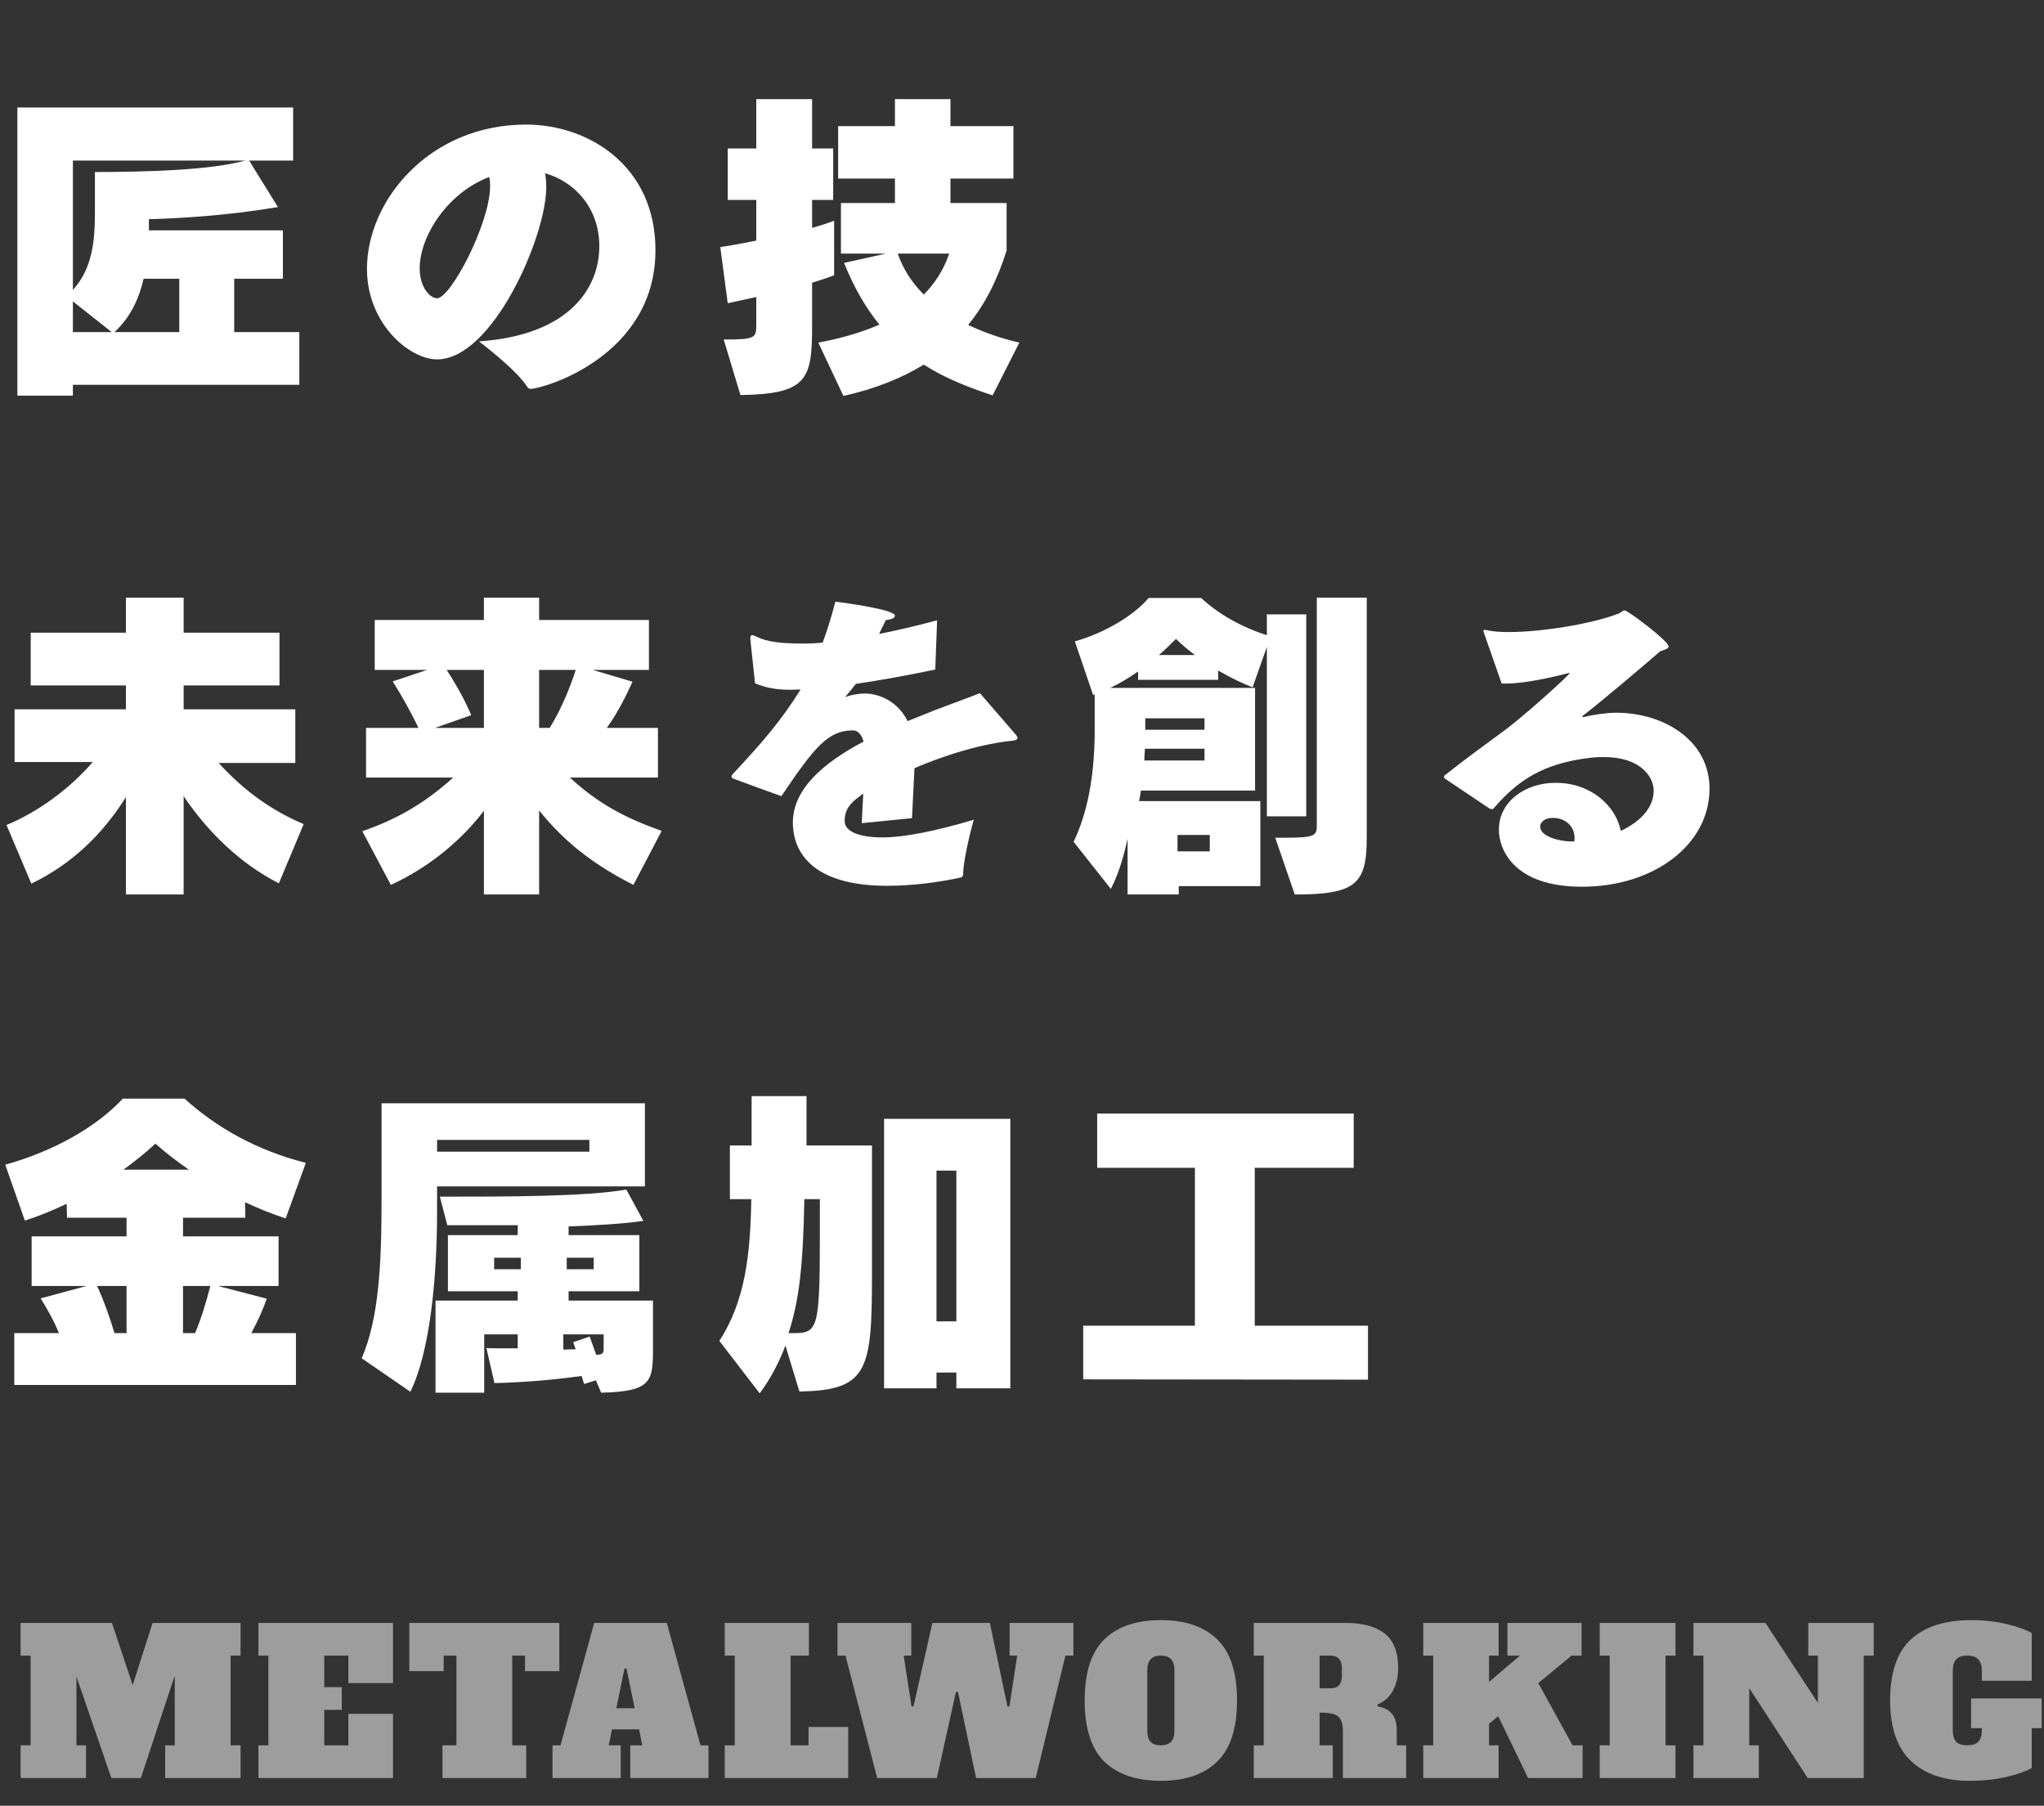 <svg width="369" height="326" viewBox="0 0 369 326" fill="none" xmlns="http://www.w3.org/2000/svg">
<rect x="0" y="0" width="369" height="326" fill="#333333" stroke="none"/>
<path d="M54.04 69.472H13.16V71.432H3.136V19.408H52.92V28.984H44.968L50.176 37.384C41.328 38.896 32.144 39.456 26.88 39.568V41.584H51.072V50.32H42.28V59.952H54.04V69.472ZM44.296 28.984H13.16V52.336C16.632 48.528 17.136 43.656 17.136 38.336V31.056C26.376 31.056 38.08 30.72 44.296 28.984ZM32.368 59.952V50.32H25.928C25.032 54.184 23.408 57.432 20.664 59.952H32.368ZM20.16 59.952L13.16 54.408V59.952H20.16ZM86.464 61.632C102.928 60.512 108.192 51.888 108.192 44.44C108.192 37.496 103.656 32.736 98.392 31.28C98.56 32.064 98.616 32.904 98.616 33.8C98.616 42.704 88.928 64.88 78.904 64.88C73.92 64.88 66.248 58.44 66.248 48.528C66.248 36.208 77.504 22.488 94.976 22.488C106.12 22.488 118.328 29.824 118.328 45.168C118.328 64.32 98.112 70.2 95.76 70.2C95.48 70.2 95.368 70.088 95.2 69.864C93.184 66.672 86.464 61.632 86.464 61.632ZM88.312 31.952C80.584 34.92 75.768 42.816 75.768 48.416C75.768 52.056 77.728 53.848 78.904 53.848C81.368 53.848 88.48 40.296 88.48 33.576C88.48 32.96 88.424 32.4 88.312 31.952ZM184.016 61.856L179.2 71.376C174.776 69.92 170.632 68.296 166.768 65.832C162.736 68.296 157.976 70.2 152.264 71.488L147.728 61.856C151.312 61.184 155.176 60.176 158.76 58.608C156.352 55.64 154.224 52.056 152.376 47.464L159.936 45.784H151.816V36.656H161.56V32.232H151.312V22.768H161.56V17.896H171.584V22.768H182.952V32.232H171.584V36.656H181.72V45.224C180.096 50.432 177.856 54.912 174.776 58.664C177.52 59.952 180.6 61.072 184.016 61.856ZM133.672 71.32L130.648 61.296C136.416 61.296 136.528 61.016 136.528 58.552V53.624C134.624 54.072 132.832 54.408 131.376 54.744L130.032 44.608C131.544 44.384 133.896 43.992 136.528 43.432V36.096H131.376V26.8H136.528V17.896H146.608V26.8H150.416V36.096H146.608V41.136C148.064 40.744 149.408 40.296 150.584 39.848V49.704C149.408 50.152 148.064 50.6 146.608 51.048V58.832C146.608 68.464 145.768 71.152 133.672 71.32ZM171.36 45.784H162.064C163.016 48.528 164.584 50.992 166.768 53.176C168.728 51.216 170.352 48.752 171.36 45.784ZM54.824 148.776L50.344 159.472C43.288 155.888 37.464 150.12 33.152 143.736V161.488H22.736V143.904C18.424 150.792 12.768 156.112 5.656 159.528L1.176 148.944C6.832 146.592 12.488 142.504 16.744 137.576H2.632V128.056H22.736V123.744H5.544V114.224H22.736V107.896H33.152V114.224H50.456V123.744H33.152V128.056H53.312V137.744H39.48C43.904 142.616 48.944 146.312 54.824 148.776ZM119.448 150.008L114.352 159.752C108.08 156.56 102.368 152.64 97.328 146.312V161.488H87.36V146.368C83.776 151.128 77.952 156.392 70.56 159.752L65.408 150.064C71.288 148.048 76.496 145.192 81.816 140.376H66.08V131.416H75.544C74.368 128.896 72.52 125.592 70.896 123.016L77.112 120.944H67.648V111.928H87.36V107.896H97.328V111.928H117.152V120.944H107.016L114.184 123.072C113.232 125.2 111.552 128.672 109.536 131.416H118.776V140.376H102.872C108.08 145.136 112.728 147.6 119.448 150.008ZM87.36 131.416V120.944H80.64C82.432 123.688 84.168 126.88 85.064 129.12L78.512 131.416H87.36ZM97.328 131.416H99.232C101.304 128.112 102.928 124.08 103.936 120.944H97.328V131.416ZM164.64 147.712L155.568 148.608C155.68 146.648 155.736 144.856 155.848 143.288C155.624 143.456 155.4 143.568 155.232 143.736C153.552 144.968 152.488 146.032 152.488 148.272C152.488 149.392 153.608 151.184 159.432 151.184C163.072 151.184 168.896 150.064 175.784 147.992C175.784 147.992 173.936 154.656 173.88 157.68C173.88 158.072 173.768 158.352 173.488 158.408C169.792 159.248 164.752 159.92 160.16 159.92C143.696 159.92 143.136 150.904 143.136 148.496C143.136 142.504 148.568 137.744 155.904 133.88C155.456 132.256 154.56 131.864 154.056 131.864C154 131.864 154 131.864 153.944 131.864C149.52 131.864 147.056 134.832 141.064 143.736C141.008 143.736 132.608 140.656 132.608 140.656C132.216 140.544 132.048 140.376 132.048 140.208C132.048 140.04 132.16 139.872 132.328 139.704C137.592 134.048 140.896 130.296 144.536 124.472C143.92 124.472 143.304 124.528 142.688 124.528C140.616 124.528 138.488 124.304 136.304 123.352L135.464 115.512C135.464 115.4 135.464 115.288 135.464 115.232C135.464 114.84 135.52 114.672 135.8 114.672C135.968 114.672 136.136 114.728 136.472 114.896C138.6 115.96 141.064 116.184 145.488 116.184C146.328 116.184 147.336 116.128 148.512 116.016C149.24 114.056 150.024 111.648 150.808 108.624C152.208 108.792 161.56 110.024 161.56 111.144C161.56 111.536 160.944 111.872 159.936 111.928C159.712 112.432 159.208 113.328 158.704 114.448C161.784 113.832 165.256 113.048 169.176 111.984L168.84 120.888C163.128 122.064 158.368 122.904 154.504 123.464C154 124.136 153.272 125.032 152.824 125.536C152.712 125.648 152.656 125.76 152.656 125.76V125.816C152.712 125.816 152.824 125.76 152.992 125.704C153.608 125.48 155.064 125.2 156.128 125.2C157.696 125.2 161.672 125.872 163.856 130.184C165.536 129.512 167.16 128.84 168.728 128.224C171.976 126.992 174.776 125.984 176.904 125.144L183.4 132.648C183.568 132.872 183.68 133.04 183.68 133.208C183.68 133.488 183.4 133.656 182.896 133.712C174.72 134.496 165.928 138.304 165.088 138.696C164.976 141.048 164.808 144.352 164.64 147.712ZM227.528 159.976H212.8V161.488H203.56V151.408C202.888 154.544 201.936 157.792 200.536 160.48L193.816 151.968C196.224 146.984 197.624 140.32 197.624 131.752V125.368C197.512 125.424 197.4 125.48 197.344 125.48L194.04 115.792C199.416 114.28 204.736 111.088 207.368 107.952H216.832C220.024 110.92 224.28 113.272 228.704 114.672V110.92H235.816V147.376H228.704V116.8L226.128 124.08C224.616 123.52 222.32 122.456 219.912 121.056V122.736H205.464V121.224C203.84 122.344 202.216 123.352 200.424 124.192H226.576V142.728H205.968C205.856 143.288 205.8 143.96 205.632 144.632H227.528V159.976ZM233.744 161.488L230.216 151.24H231.84C237.608 151.24 237.72 150.848 237.72 148.832V107.896H246.736V151.184C246.736 159.584 244.832 161.488 233.744 161.488ZM217.448 137.296V135.168H206.696C206.64 136.008 206.584 136.792 206.584 137.296H217.448ZM217.448 131.752V129.68H206.752V131.752H217.448ZM218.4 153.704V150.736H212.576V153.704H218.4ZM209.216 118.256H215.712C214.536 117.36 213.36 116.408 212.296 115.344C211.288 116.352 210.28 117.36 209.216 118.256ZM268.912 145.976L260.904 140.6C260.736 140.488 260.68 140.32 260.68 140.208C260.68 140.096 260.736 140.04 260.736 140.04C264.712 136.904 267.568 134.832 271.376 132.032C274.12 130.128 283.36 121.896 283.36 121.504C283.36 121.448 283.36 121.448 283.304 121.448C283.304 121.448 283.248 121.504 283.192 121.504C280.448 122.232 275.296 123.408 271.88 123.408C271.6 123.408 271.376 123.408 271.096 123.408L267.904 114.28C267.848 114.112 267.792 114 267.792 113.888C267.792 113.72 267.904 113.72 268.072 113.72C268.184 113.72 268.296 113.72 268.464 113.776C269.472 114 270.76 114.112 272.328 114.112C278.264 114.112 287.336 112.656 292.096 110.808C292.824 110.528 292.936 110.192 293.272 110.192C293.888 110.192 301.224 115.736 301.224 116.688C301.224 117.192 300.384 117.304 299.712 117.584C296.464 120.384 289.24 126.544 285.936 129.064C285.768 129.176 285.656 129.288 285.656 129.4C285.656 129.456 285.712 129.456 285.824 129.456C285.936 129.456 286.048 129.456 286.16 129.4C287.448 129.064 289.968 128.672 291.76 128.672C300.216 128.672 308.616 133.544 308.616 142.392C308.616 152.528 298.536 160.088 285.6 160.088C273.28 160.088 270.592 153.368 270.592 149.784C270.592 144.744 275.296 141.328 280.84 141.328C287.28 141.328 291.704 145.528 292.6 150.008C296.296 148.272 298.536 145.696 298.536 142.728C298.536 140.32 296.24 136.68 289.576 136.68C288.848 136.68 288.064 136.68 287.224 136.792C278.488 137.8 274.008 140.936 269.808 145.752C269.64 145.976 269.528 146.088 269.36 146.088C269.248 146.088 269.136 146.032 268.912 145.976ZM284.2 151.912C284.2 151.744 284.256 151.52 284.256 151.352C284.256 148.888 282.296 147.656 280.336 147.656C278.936 147.656 278.04 148.384 278.04 149.224C278.04 151.072 281.68 151.912 283.64 151.912C283.808 151.912 284.032 151.912 284.2 151.912ZM53.424 250.032H2.576V240.68H10.64C9.744 238.44 8.4 236.088 7.336 234.408L15.624 232.168H5.712V223.208H22.848V219.848H12.096L12.04 217.328C9.576 218.504 7 219.568 4.48 220.352L0.952 210.272C9.52 207.864 17.192 203.664 22.176 198.344H33.32C39.088 203.608 46.536 207.752 55.216 209.936L51.576 219.96C49.112 219.176 46.648 218.168 44.24 217.048L44.296 219.848H33.04V223.208H50.288V232.168H39.368L48.16 234.464C47.432 236.536 46.536 238.496 45.36 240.68H53.424V250.032ZM33.04 240.68H35.224C36.4 237.824 37.24 235.024 37.968 232.168H33.04V240.68ZM22.848 240.68V232.168H17.528C18.648 234.576 19.824 237.768 20.664 240.68H22.848ZM22.288 211.168H34.104C31.92 209.656 29.848 208.088 28.056 206.464C26.32 208.088 24.36 209.656 22.288 211.168ZM108.528 251.432L107.576 249.192L105.448 249.864L105 248.408C99.904 249.136 94.248 249.584 89.264 249.696L87.808 243.368C88.48 243.424 88.872 243.424 93.464 243.424V240.904H87.416V251.432H78.624V234.8H93.464V233.12H80.864V222.984H93.464V221.192H80.752L79.408 216.04C91.616 216.04 105.84 216.04 113.064 214.752L116.144 220.408C112.896 220.912 107.464 221.248 102.648 221.416V222.984H115.416V233.12H102.648V234.8H117.88V243.536C117.88 249.472 117.544 251.208 108.528 251.432ZM116.424 214.192H78.904V218.728C78.904 230.824 77.616 244.04 74.088 251.264L65.296 245.216C68.432 237.992 68.88 227.968 68.88 216.656V199.184H116.424V214.192ZM106.4 207.92V205.792H78.904V207.92H106.4ZM108.976 243.368V240.904H101.696V243.648C102.48 243.648 103.264 243.592 103.936 243.592C103.768 243.144 103.6 242.752 103.488 242.304L106.456 241.296L107.632 244.6C108.864 244.544 108.976 244.32 108.976 243.368ZM107.184 229.144V227.072H102.312V229.144H107.184ZM94.024 229.144V227.072H89.208V229.144H94.024ZM144.312 251.208L141.792 242.92C140.672 245.888 139.16 248.856 137.144 251.544L129.864 242.08C134.624 234.744 135.464 226.176 135.632 216.488H131.768V206.8H135.688V197.896H145.6V206.8H157.416V230.208C157.416 247.4 156.688 251.04 144.312 251.208ZM182.392 250.648H172.648V247.792H169.064V250.648H159.6V201.984H182.392V250.648ZM172.648 238.552V211.336H169.064V238.552H172.648ZM142.352 240.68H143.248C147.616 240.68 148.008 239.952 148.008 223.096V216.488H145.208C144.984 228.36 144.312 234.688 142.352 240.68ZM246.96 249.08L195.552 249.024V239.336H215.712V210.832H198.072V201.032H244.384V210.832H226.52V239.336H246.96V249.08Z" fill="white"/>
<path d="M43.428 298.896H41.628V315.096H43.428V321H29.82V315.096H31.548V302.496L25.428 321H20.1L13.8 302.676V315.096H15.528V321H3.72V315.096H5.52V298.896H3.72V292.992H20.208L23.952 304.224L27.552 292.992H43.428V298.896ZM46.653 321V315.096H48.453V298.896H46.653V292.992H70.953V303.864H62.889V298.896H58.533V304.584H61.701V308.688H58.533V315.096H62.889V309.408H70.953V321H46.653ZM100.973 301.704H94.781V298.896H92.477V315.096H94.997V321H79.877V315.096H82.397V298.896H80.093V301.704H73.901V292.992H100.973V301.704ZM126.458 315.096H127.898V321H113.786V315.096H115.946L115.37 312.216H110.474L109.898 315.096H112.058V321H99.746V315.096H101.186L107.27 292.992H120.374L126.458 315.096ZM111.266 308.4H114.578L113.102 301.236H112.742L111.266 308.4ZM130.838 321V315.096H132.638V298.896H130.838V292.992H146.03V298.896H142.718V315.096H145.958V311.784H153.122V321H130.838ZM182.262 292.992H193.782V298.896H192.342L186.978 321H176.214L172.938 305.448H172.578L169.122 321H158.358L152.634 298.896H151.194V292.992H164.514V298.896H163.146L164.55 308.076H164.91L168.33 292.992H178.698L181.866 308.076H182.226L183.63 298.896H182.262V292.992ZM209.568 321.504C205.176 321.504 201.78 320.352 199.38 318.048C197.004 315.744 195.816 312.06 195.816 306.996C195.816 301.932 197.004 298.248 199.38 295.944C201.78 293.64 205.176 292.488 209.568 292.488C213.96 292.488 217.344 293.64 219.72 295.944C222.12 298.248 223.32 301.932 223.32 306.996C223.32 312.06 222.12 315.744 219.72 318.048C217.344 320.352 213.96 321.504 209.568 321.504ZM209.568 315.096C210.384 315.096 210.996 314.88 211.404 314.448C211.812 314.016 212.016 313.344 212.016 312.432V301.56C212.016 300.648 211.812 299.976 211.404 299.544C210.996 299.112 210.384 298.896 209.568 298.896C208.752 298.896 208.14 299.112 207.732 299.544C207.324 299.976 207.12 300.648 207.12 301.56V312.432C207.12 313.368 207.324 314.052 207.732 314.484C208.14 314.892 208.752 315.096 209.568 315.096ZM226.343 315.096H228.143V298.896H226.343V292.992H242.867C245.963 292.992 248.327 293.628 249.959 294.9C251.591 296.172 252.407 298.236 252.407 301.092C252.407 302.7 252.083 304.092 251.435 305.268C250.787 306.444 249.863 307.26 248.663 307.716L248.699 308.076C251.003 308.436 252.155 309.852 252.155 312.324V315.096H253.847V321H242.435V312.54C242.435 311.604 242.291 310.896 242.003 310.416C241.739 309.936 241.307 309.612 240.707 309.444C240.131 309.276 239.303 309.192 238.223 309.192V315.096H240.599V321H226.343V315.096ZM240.167 304.8C240.863 304.8 241.379 304.62 241.715 304.26C242.075 303.876 242.255 303.288 242.255 302.496V301.2C242.255 300.408 242.075 299.832 241.715 299.472C241.379 299.088 240.863 298.896 240.167 298.896H238.223V304.8H240.167ZM283.9 315.096H285.7V321H275.872L270.472 309.84L268.816 311.208V315.096H270.544V321H256.936V315.096H258.736V298.896H256.936V292.992H270.544V298.896H268.816V303.648L274.396 298.896H272.128V292.992H285.52V298.896H283.72L277.708 303.864L283.9 315.096ZM288.795 321V315.096H290.595V298.896H288.795V292.992H302.475V298.896H300.675V315.096H302.475V321H288.795ZM326.448 292.992H338.256V298.896H336.456V321H326.34L315.792 304.764V315.096H317.52V321H305.712V315.096H307.512V298.896H305.712V292.992H318.708L328.176 307.428V298.896H326.448V292.992ZM368.582 312H366.782V319.2C365.726 319.8 364.178 320.34 362.138 320.82C360.122 321.276 357.938 321.504 355.586 321.504C351.098 321.504 347.582 320.328 345.038 317.976C342.494 315.6 341.222 311.94 341.222 306.996C341.222 301.932 342.482 298.248 345.002 295.944C347.546 293.64 351.17 292.488 355.874 292.488C358.154 292.488 360.29 292.728 362.282 293.208C364.274 293.688 365.774 294.228 366.782 294.828V303.432H357.782V301.74C357.782 300.732 357.566 300.012 357.134 299.58C356.726 299.124 356.066 298.896 355.154 298.896C354.242 298.896 353.57 299.124 353.138 299.58C352.73 300.012 352.526 300.732 352.526 301.74V312.252C352.526 313.26 352.73 313.992 353.138 314.448C353.57 314.88 354.242 315.096 355.154 315.096C356.066 315.096 356.726 314.88 357.134 314.448C357.566 313.992 357.782 313.26 357.782 312.252V312H355.838V306.636H368.582V312Z" fill="#9D9D9D"/>
</svg>

